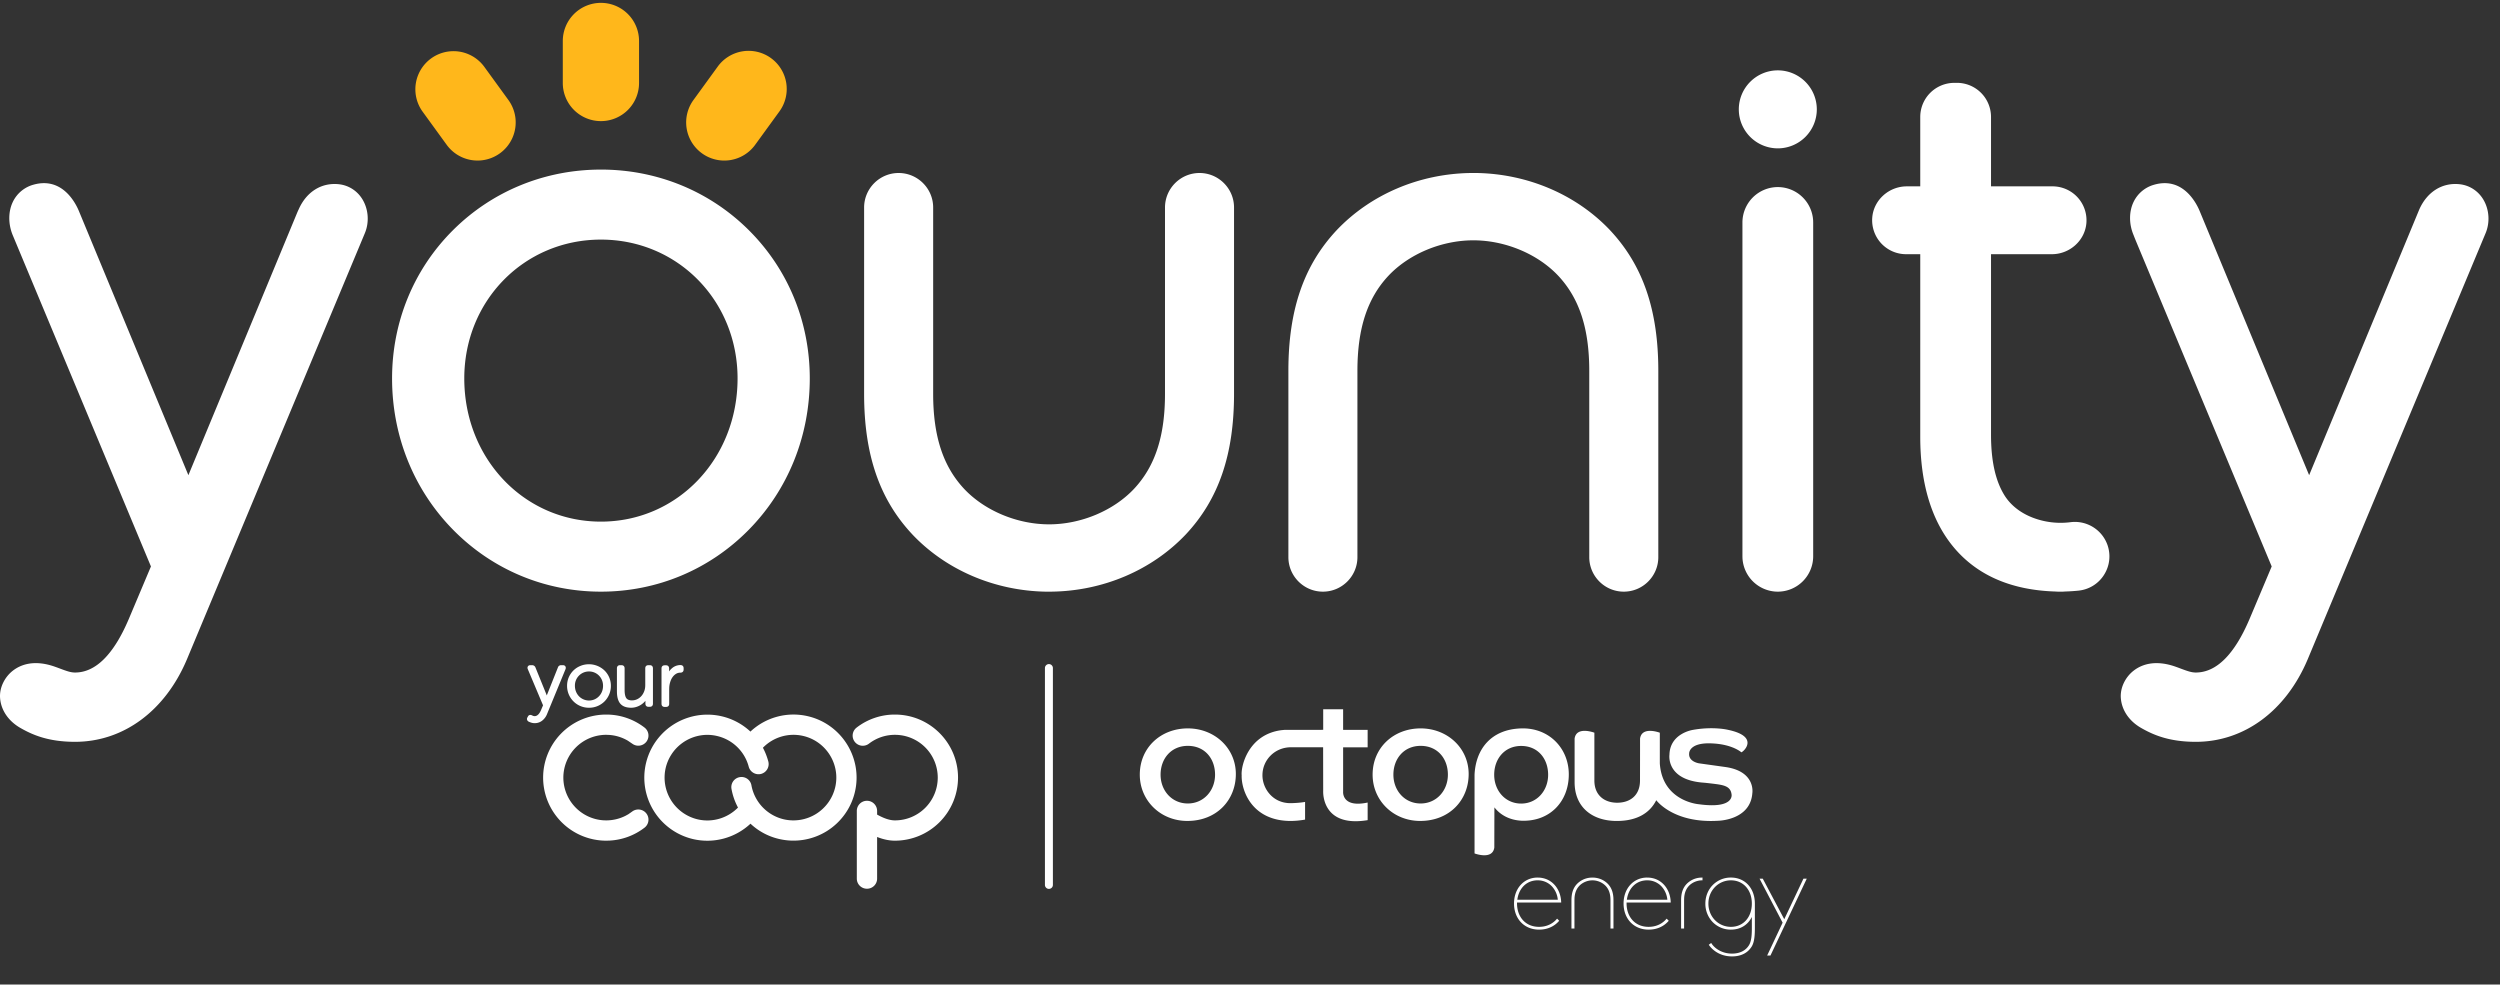 <svg xmlns="http://www.w3.org/2000/svg" viewBox="0 0 226 89">
  <rect x="0" y="0" width="226" height="89" fill="#333333" stroke="none"/>
  <title>Younity</title>
  <g fill="none" fill-rule="evenodd">
    <path d="M43.763 6.017l2.197 3.024a3.447 3.447 0 01-5.578 4.052l-2.196-3.024a3.447 3.447 0 015.577-4.052zm25.936-.762a3.447 3.447 0 01.763 4.814l-2.197 3.024a3.443 3.443 0 01-4.815.762 3.447 3.447 0 01-.762-4.814l2.196-3.024a3.447 3.447 0 014.815-.762zM54.324.259a3.447 3.447 0 013.446 3.447v3.737a3.447 3.447 0 11-6.893 0V3.706A3.447 3.447 0 0154.324.259z" fill="#FFB71B"/>
    <path d="M3.046 16.69c2.569-.711 3.771 1.635 4.079 2.37l5.412 13.056.3.724 4.193 10.116 9.823-23.7c.037-.087.083-.199.144-.32.699-1.597 2.06-2.448 3.63-2.283.9.096 1.686.604 2.155 1.396.53.894.609 2.052.204 3.022L16.892 59.619c-1.972 4.662-5.75 7.441-10.109 7.441-2.42 0-3.851-.631-4.933-1.25C.76 65.187.088 64.2.007 63.098c-.068-.911.396-1.888 1.18-2.488.685-.522 1.896-1.005 3.78-.338.163.057.321.116.476.174.597.223.953.35 1.34.35 1.858 0 3.491-1.624 4.854-4.827l2.008-4.762-5.383-12.903-.347-.832-.87-2.086-.347-.831-5.544-13.288c-.422-1.014-.417-2.145.012-3.027a2.925 2.925 0 011.88-1.55zm191.716 0c2.569-.71 3.771 1.635 4.08 2.37l5.41 13.056.301.724 4.193 10.116 9.958-24.024c.709-1.593 2.07-2.444 3.64-2.279.9.096 1.685.604 2.155 1.396.53.894.608 2.052.203 3.022L208.608 59.62c-1.972 4.662-5.75 7.441-10.109 7.441-2.42 0-3.851-.632-4.933-1.25-1.09-.622-1.762-1.61-1.843-2.712-.068-.911.396-1.888 1.18-2.488.685-.522 1.896-1.005 3.78-.338.163.057.321.116.476.175.597.222.953.348 1.34.348 1.858 0 3.491-1.623 4.854-4.826l2.008-4.762-11.941-28.624c-.277-.663-.443-1.06-.541-1.321-.431-1.009-.426-2.14.003-3.022a2.926 2.926 0 011.88-1.55zM54.324 15.33c5.06 0 9.8 1.936 13.344 5.452 3.57 3.542 5.536 8.31 5.536 13.429 0 5.208-1.96 10.068-5.52 13.685-3.549 3.605-8.294 5.59-13.36 5.59-5.067 0-9.812-1.985-13.36-5.59-3.56-3.617-5.52-8.477-5.52-13.685 0-5.118 1.965-9.887 5.535-13.43 3.544-3.515 8.283-5.45 13.345-5.45zm54.113.309c1.72 0 3.12 1.4 3.12 3.12v16.839c0 5.5-1.386 9.542-4.364 12.717-3.072 3.238-7.481 5.112-12.135 5.17l-.007.002h-.484c-4.64-.076-9.026-1.947-12.077-5.161l-.008-.01c-2.979-3.176-4.366-7.218-4.366-12.718V18.759c0-1.72 1.4-3.12 3.121-3.12s3.121 1.4 3.121 3.12v16.839c0 3.812.887 6.54 2.791 8.585 1.859 1.982 4.806 3.216 7.688 3.217 2.882 0 5.83-1.235 7.693-3.223 1.9-2.04 2.786-4.767 2.786-8.579V18.759c0-1.72 1.4-3.12 3.12-3.12zm25.056 0c4.63.084 9 1.953 12.044 5.16l.008.01c2.979 3.176 4.366 7.218 4.366 12.718v16.839c0 1.72-1.4 3.12-3.12 3.12-1.722 0-3.122-1.4-3.122-3.12V33.527c0-3.812-.887-6.54-2.791-8.585-1.858-1.982-4.806-3.217-7.688-3.217-2.881 0-5.83 1.235-7.693 3.223-1.899 2.04-2.786 4.767-2.786 8.58v16.838c0 1.72-1.4 3.12-3.12 3.12-1.721 0-3.121-1.4-3.121-3.12V33.527c0-5.5 1.387-9.541 4.364-12.717 3.066-3.232 7.464-5.105 12.108-5.17l.008-.001h.543zm27.221 1.273a3.202 3.202 0 013.193 3.017l.005.18v30.18a3.202 3.202 0 01-3.198 3.197 3.202 3.202 0 01-3.193-3.017l-.005-.18v-30.18a3.202 3.202 0 013.198-3.197zm16.194-9.423a3.083 3.083 0 013.08 3.08v6.277h5.565c.857 0 1.681.362 2.26.994.58.632.87 1.485.795 2.341-.137 1.57-1.507 2.798-3.12 2.798h-5.5v16.306c0 2.379.398 4.176 1.216 5.492.733 1.178 2.04 2.011 3.68 2.346a7.03 7.03 0 002.279.084 3.126 3.126 0 013.371 2.112c.297.903.171 1.878-.347 2.675a3.094 3.094 0 01-2.296 1.4c-.403.041-.822.068-1.246.08a2.296 2.296 0 01-.38.01h-.056a3.305 3.305 0 01-.386-.01c-4.092-.123-7.24-1.53-9.358-4.184-1.907-2.389-2.874-5.689-2.874-9.808V22.98h-1.282a3.075 3.075 0 01-2.261-.995 3.078 3.078 0 01-.794-2.341c.136-1.569 1.506-2.797 3.12-2.797h1.217v-6.277a3.083 3.083 0 013.08-3.08zM54.324 21.66c-6.927 0-12.353 5.512-12.353 12.55 0 7.259 5.426 12.945 12.353 12.945 6.926 0 12.352-5.686 12.352-12.945 0-7.038-5.426-12.55-12.352-12.55zM160.714 6.36a3.53 3.53 0 013.526 3.526 3.53 3.53 0 01-3.526 3.526 3.53 3.53 0 01-3.526-3.526 3.53 3.53 0 013.526-3.526z" fill="#FFFFFF"/>
    <path d="M94.822 80.356a.36.36 0 01-.36-.36V60.393a.36.36 0 11.72 0v19.603c0 .2-.16.36-.36.36M156.48 79.331c1.219 0 2.085.889 2.155 2.183l.005.171v2.167c0 .599-.022 1.272-.278 1.702-.359.592-.976.905-1.784.905-1.207 0-1.843-.694-2.052-.976l-.034-.048-.019-.028.219-.164.02.033c.271.43.922.93 1.866.93.707 0 1.259-.283 1.552-.798.191-.34.23-.852.236-1.339l.001-.207v-.968c-.365.73-1.044 1.145-1.887 1.145a2.282 2.282 0 01-1.661-.69 2.379 2.379 0 01-.654-1.664c0-.636.232-1.227.654-1.664a2.28 2.28 0 011.661-.69zm2.874.101l1.943 3.667 1.734-3.667h.3l-3.28 6.946h-.3l1.398-2.968-2.086-3.978h.291zm-10.452-.1c.605 0 1.132.225 1.524.65.33.36.538.84.594 1.37l.014.2.001.037h-3.993v.086c0 .587.186 1.118.524 1.496.36.403.867.616 1.467.616.585 0 1.093-.2 1.482-.58l.125-.133.025-.029.19.191-.021.025c-.448.509-1.071.778-1.8.778-1.333 0-2.264-.972-2.264-2.364 0-1.358.897-2.344 2.132-2.344zm-9.903 0c.605 0 1.132.225 1.524.65.33.36.538.84.594 1.37l.014.2.001.037h-3.993v.086c0 .587.186 1.118.524 1.496.36.403.867.616 1.467.616.585 0 1.093-.2 1.482-.58l.125-.133.024-.029.191.191-.021.025c-.448.509-1.07.778-1.8.778-1.333 0-2.264-.972-2.264-2.364 0-1.358.897-2.344 2.132-2.344zm14.907 0v.25h-.035c-.446 0-.904.194-1.195.504-.263.283-.401.64-.429 1.113l-.005.184v2.555h-.271v-2.555c0-.641.156-1.107.493-1.466a1.922 1.922 0 011.228-.578l.179-.008h.035zm-9.947 0c.54 0 1.053.213 1.406.585.3.32.456.723.487 1.258l.006.208v2.555h-.271v-2.555c0-.567-.138-.979-.434-1.297a1.683 1.683 0 00-1.194-.503c-.446 0-.904.192-1.195.503-.263.283-.401.64-.429 1.113l-.005.184v2.555h-.271v-2.555c0-.641.156-1.107.493-1.466a1.922 1.922 0 011.227-.578l.18-.008zm12.521.25c-1.145 0-2.041.924-2.041 2.103 0 1.179.896 2.102 2.041 2.102 1.11 0 1.886-.865 1.886-2.102 0-1.238-.776-2.102-1.886-2.102zm-7.578 0c-.918 0-1.609.614-1.806 1.581l-.03.174h3.663a2.042 2.042 0 00-.549-1.227 1.74 1.74 0 00-1.278-.527zm-9.903 0c-.918 0-1.609.614-1.806 1.581l-.03.174h3.663a2.039 2.039 0 00-.55-1.227 1.74 1.74 0 00-1.277-.527zm2.82-9.609c.017 2.482-1.723 4.327-4.295 4.218-.916-.05-1.812-.412-2.43-1.206v.073l-.002.315v.42l-.003.882v.378l-.002.555v.574l-.001.43c-.152 1.16-1.787.538-1.787.538v-7.12c.104-2.27 1.463-4.12 4.26-4.183 2.47-.055 4.245 1.784 4.26 4.126zm-20.401-5.858v1.862h2.217v1.58h-2.217v4.026l-.001.013v.046c.008.265.157 1.276 2.013.947l.205-.04v1.592c-4.139.688-4.025-2.504-4.019-2.637V71.5l-.006-3.947h-2.883c-1.46-.014-2.602 1.131-2.602 2.526-.006 1.203.94 2.568 2.602 2.526.398-.01.742-.037 1.038-.078l.214-.033v1.598a7.902 7.902 0 01-1.292.123c-3.564-.001-4.485-2.818-4.44-4.135-.077-.847.617-3.705 3.62-4.075l.263-.025 3.487-.003v-1.862h1.8zm34.78 1.859c2.872.597 1.458 1.958 1.22 2.035 0 0-.765-.7-2.553-.8-2.052-.131-2.16.761-2.165.885v.014c-.072.76.9.898.9.898l2.361.33c2.79.39 2.45 2.368 2.45 2.368-.183 2.476-3.132 2.494-3.132 2.494-4.034.234-5.553-1.86-5.553-1.86-.565 1.124-1.694 1.876-3.57 1.876-2.235 0-3.812-1.254-3.812-3.503v-.084-3.757-.097c.152-1.16 1.787-.538 1.787-.538v4.323c0 1.349.923 2.008 2.062 2.008 1.14 0 2.063-.636 2.063-2.008v-.11-.082l.001-.5v-.16l.001-.537v-.095l.001-.49v-.198l.001-.76v-.851c.153-1.16 1.787-.538 1.787-.538v2.78c.233 3.428 3.51 3.684 3.51 3.684 3.263.451 2.976-.889 2.976-.889-.084-.674-.587-.827-1.455-.938-.54-.07-1.008-.116-1.008-.116-3.498-.222-3.153-2.529-3.153-2.529.044-1.952 2.133-2.25 2.133-2.25 1.845-.328 3.148-.005 3.148-.005zm-48.82-.127c2.423 0 4.342 1.784 4.342 4.126 0 2.342-1.72 4.24-4.386 4.24-2.422 0-4.297-1.84-4.297-4.183 0-2.463 1.92-4.183 4.342-4.183zm21.048 0c2.422 0 4.341 1.784 4.341 4.126 0 2.342-1.72 4.24-4.386 4.24-2.422 0-4.297-1.84-4.297-4.183 0-2.463 1.92-4.183 4.342-4.183zm9.087 1.587c-1.498 0-2.438 1.166-2.438 2.605 0 1.438 1.004 2.604 2.438 2.604 1.423 0 2.438-1.166 2.438-2.604 0-1.44-.91-2.605-2.438-2.605zm-30.134-.008c-1.514 0-2.463 1.166-2.463 2.604 0 1.439 1.015 2.605 2.463 2.605 1.438 0 2.462-1.166 2.462-2.605 0-1.438-.918-2.604-2.462-2.604zm21.047 0c-1.514 0-2.463 1.166-2.463 2.604 0 1.439 1.015 2.605 2.463 2.605 1.438 0 2.463-1.166 2.463-2.605 0-1.438-.92-2.604-2.463-2.604zM80.906 64.597c3.144 0 5.7 2.554 5.7 5.7a5.707 5.707 0 01-5.7 5.7c-.573 0-1.114-.137-1.615-.335v3.765a.913.913 0 01-.918.914.914.914 0 01-.917-.914v-6.119a.916.916 0 011.835 0v.331c.527.293 1.082.524 1.615.524a3.87 3.87 0 003.867-3.867 3.87 3.87 0 00-3.867-3.868 3.83 3.83 0 00-2.346.794.916.916 0 11-1.117-1.452 5.64 5.64 0 013.463-1.173zm-7.878.148c3.062.716 4.972 3.785 4.257 6.844a5.705 5.705 0 01-6.844 4.257 5.604 5.604 0 01-2.597-1.385 5.71 5.71 0 01-5.19 1.393 5.705 5.705 0 01-4.26-6.845 5.705 5.705 0 019.445-2.873 5.685 5.685 0 015.189-1.391zm-18.22-.148a5.64 5.64 0 013.454 1.173.914.914 0 01.17 1.284.919.919 0 01-1.19.232l-.097-.064-.352-.239-.022-.016a3.846 3.846 0 00-1.708-.53l-.26-.01a3.876 3.876 0 00-3.876 3.87 3.875 3.875 0 003.67 3.861l.199.005c.615 0 1.212-.143 1.749-.415l.226-.124.022-.012.352-.246a.922.922 0 011.288.173.914.914 0 01-.17 1.284 5.649 5.649 0 01-3.165 1.166l-.29.008h-.012a5.705 5.705 0 01-5.697-5.7 5.703 5.703 0 015.479-5.696l.218-.004h.013zm14.159 3c.21.39.372.806.489 1.242a.922.922 0 01-.652 1.123.921.921 0 01-1.12-.653 3.859 3.859 0 00-2.862-2.775 3.882 3.882 0 00-.874-.103 3.882 3.882 0 00-3.77 2.99 3.878 3.878 0 002.889 4.648c1.33.31 2.712-.109 3.648-1.067a5.671 5.671 0 01-.588-1.684.912.912 0 01.737-1.062.91.91 0 011.065.734 3.87 3.87 0 002.929 3.076 3.881 3.881 0 004.644-2.896c.486-2.07-.814-4.155-2.89-4.64a3.86 3.86 0 00-3.645 1.067zm-20.86-7.465a.32.32 0 01.295.198l.997 2.458.029.083c.01-.029.022-.057.033-.085l.973-2.444a.296.296 0 01.297-.21h.155c.13 0 .195.059.225.108.04.064.047.144.019.236l-1.676 4.072a1.41 1.41 0 01-.45.606 1.092 1.092 0 01-.944.183 1.668 1.668 0 01-.26-.097.28.28 0 01-.148-.163.26.26 0 01.022-.213l.042-.077c.064-.14.193-.192.345-.133.044.022.087.04.136.061a.36.36 0 00.135.024c.221 0 .411-.176.566-.522l.193-.457-1.38-3.273c-.046-.112-.022-.192.007-.241.025-.042.087-.114.227-.114h.162zm8.074 0c.153 0 .252.079.278.213l.006.072v1.954c0 .35.053.601.156.744.095.132.266.199.505.199a1.1 1.1 0 00.47-.102c.145-.07.274-.165.381-.286.108-.12.195-.267.258-.434.048-.127.078-.262.09-.406l.006-.146v-1.523c0-.153.078-.253.212-.278l.072-.007h.133c.147 0 .246.08.271.214l.007.07v3.196c0 .152-.077.252-.208.277l-.07.006h-.127c-.148 0-.245-.078-.27-.212l-.006-.071v-.258l-.026.03a1.7 1.7 0 01-.786.52 1.55 1.55 0 01-.47.076c-.445 0-.776-.123-.984-.365-.18-.208-.281-.523-.304-.935l-.005-.183v-2.08c0-.15.078-.252.208-.278l.07-.007h.133zm-2.94-.084a2.034 2.034 0 011.408.566 1.922 1.922 0 01.575 1.382 1.976 1.976 0 01-.574 1.41 1.963 1.963 0 01-1.402.574 1.964 1.964 0 01-1.83-1.205 1.982 1.982 0 01-.154-.779 1.92 1.92 0 011.198-1.794c.24-.102.503-.154.78-.154zm8.268.074c.156 0 .258.076.284.207l.007.07v.127c0 .178-.114.284-.305.284a.727.727 0 00-.385.107c-.12.075-.227.177-.317.305-.092.13-.165.29-.217.473-.04.138-.066.286-.076.443l-.005.159v1.325c0 .153-.076.252-.207.277l-.07.007h-.134c-.152 0-.252-.078-.277-.212l-.007-.072v-3.195c0-.152.079-.252.212-.277l.072-.007h.127c.147 0 .245.08.27.213l.007.07v.27c.075-.11.162-.205.26-.288a1.16 1.16 0 01.76-.286zm-8.261.578a1.269 1.269 0 00-1.275 1.296c0 .187.033.364.098.525.065.162.156.304.27.422a1.26 1.26 0 001.403.282 1.282 1.282 0 00.674-.704c.065-.161.097-.338.097-.525 0-.181-.032-.353-.097-.51a1.257 1.257 0 00-1.17-.786z" fill="#FFFFFF"/>
  </g>
</svg>